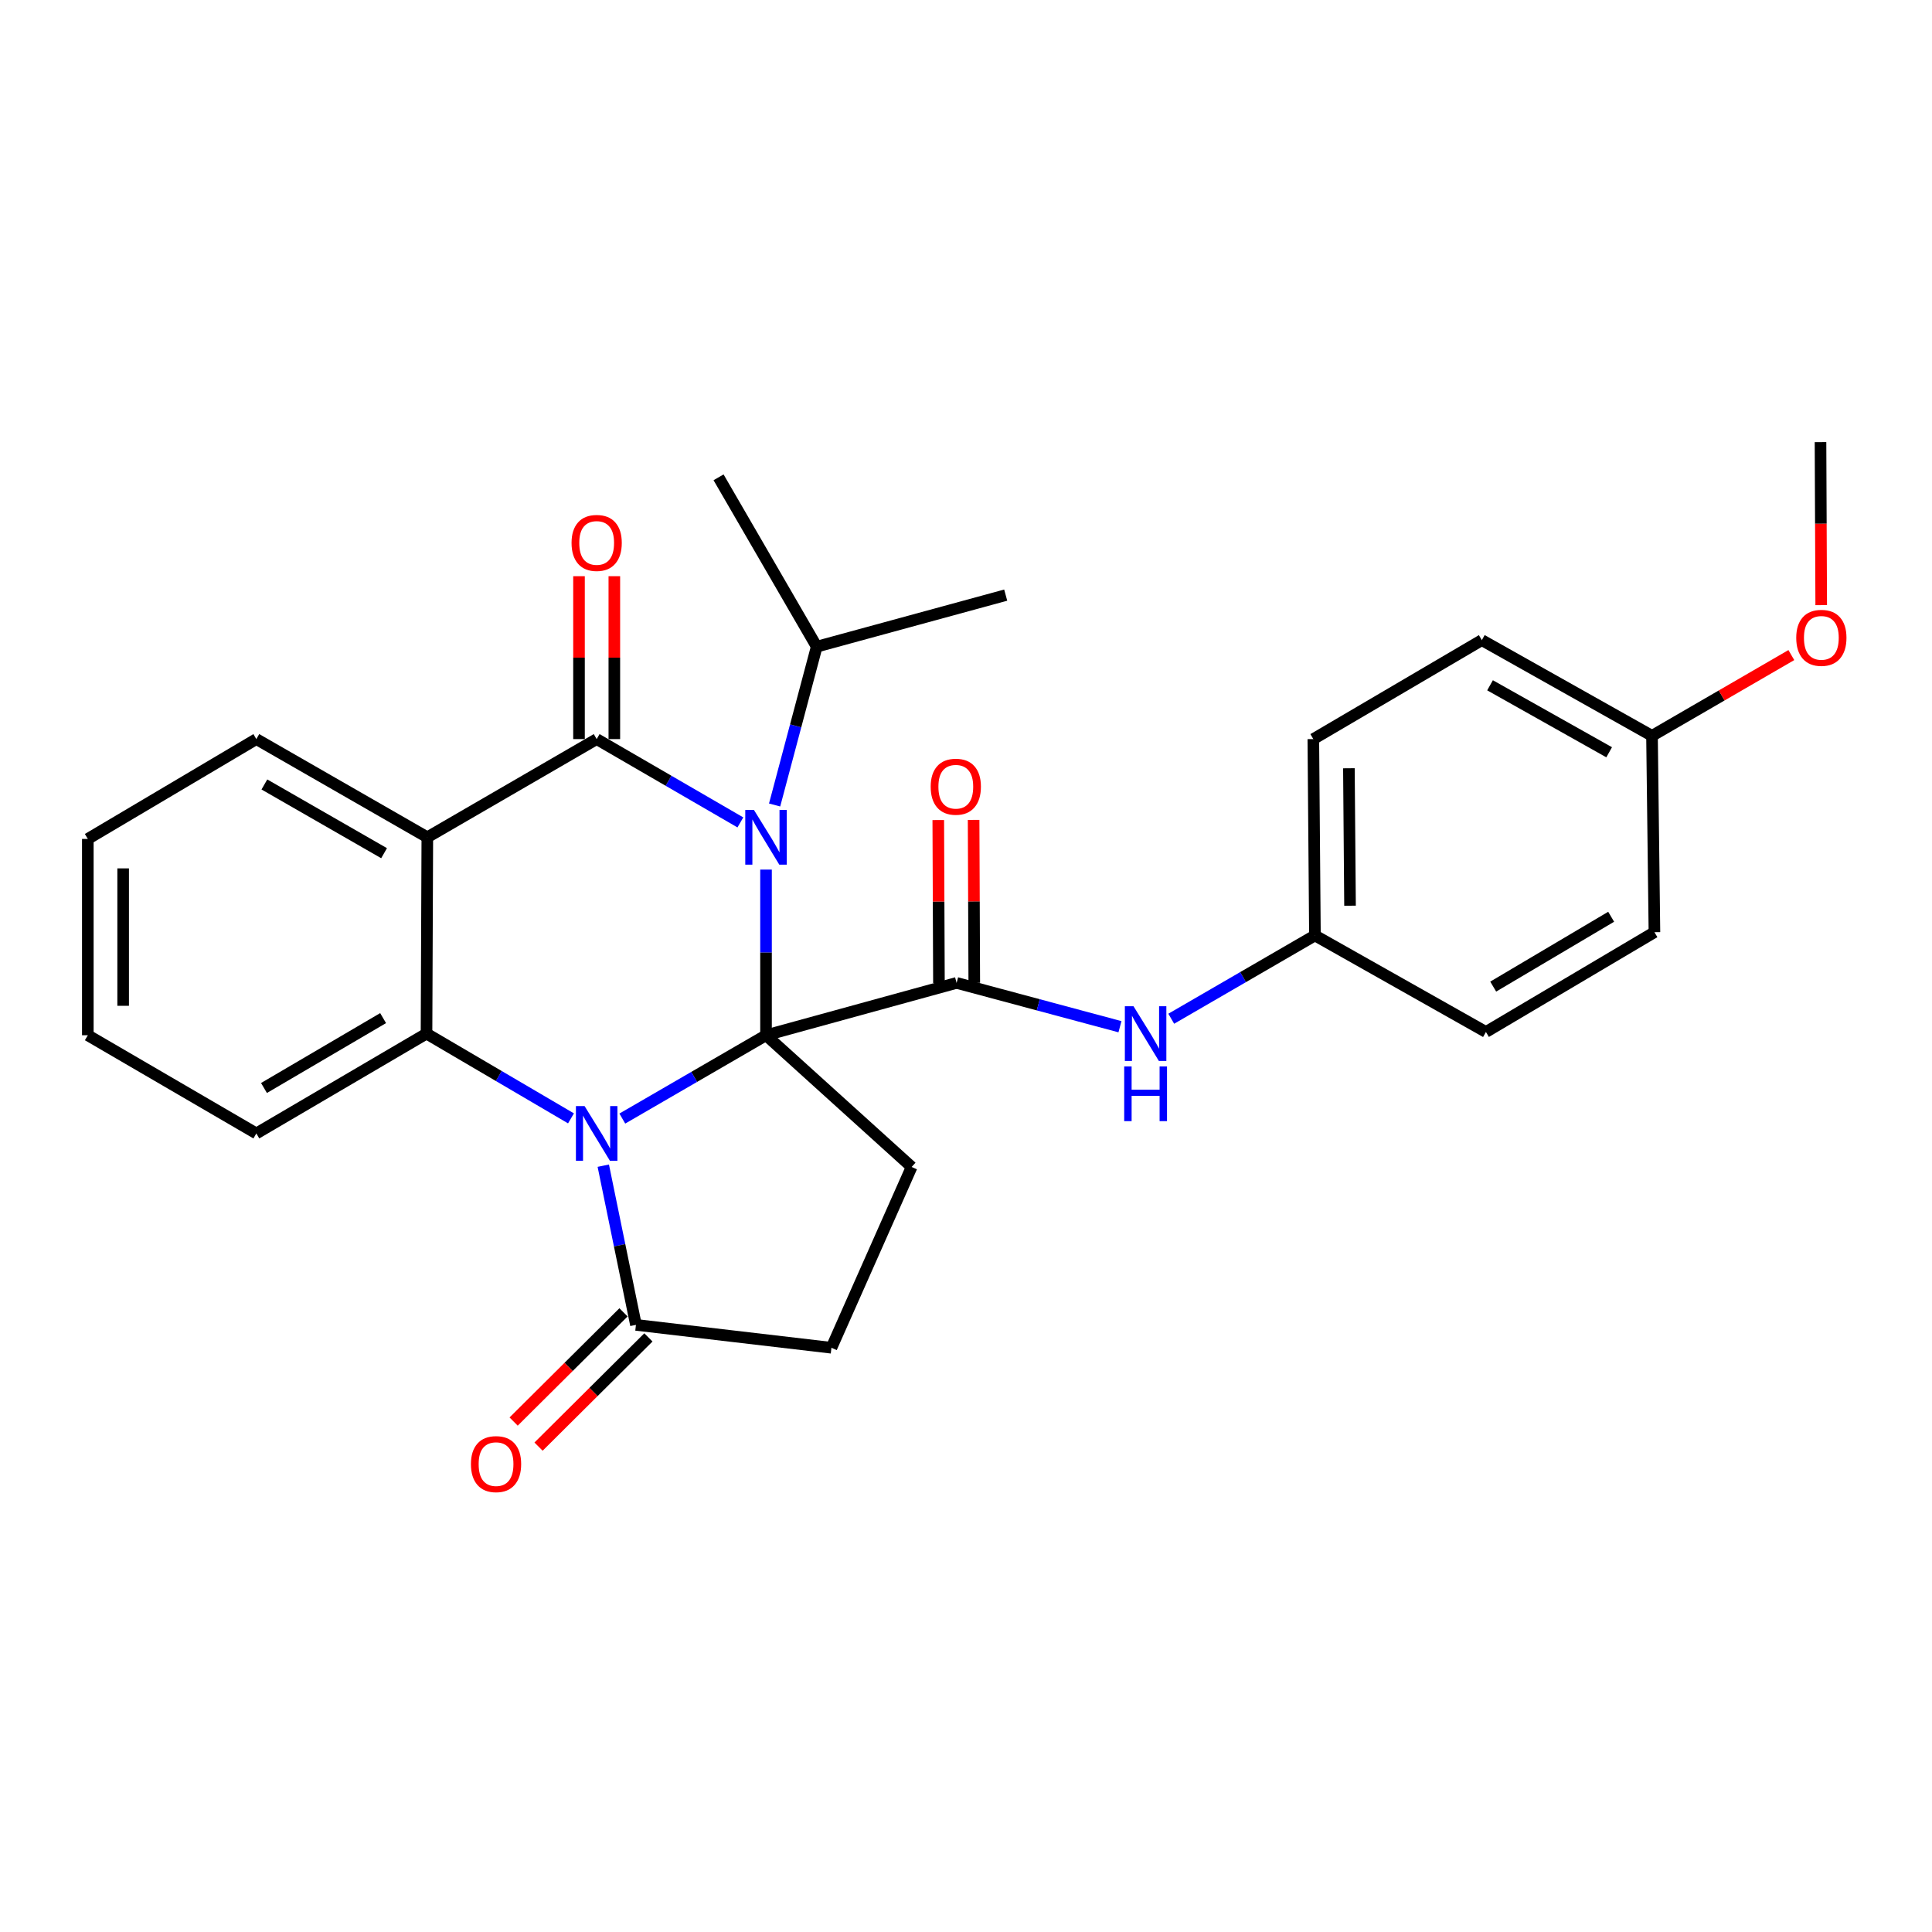 <?xml version='1.0' encoding='iso-8859-1'?>
<svg version='1.1' baseProfile='full'
              xmlns='http://www.w3.org/2000/svg'
                      xmlns:rdkit='http://www.rdkit.org/xml'
                      xmlns:xlink='http://www.w3.org/1999/xlink'
                  xml:space='preserve'
width='1000px' height='1000px' viewBox='0 0 1000 1000'>
<!-- END OF HEADER -->
<rect style='opacity:1.0;fill:#FFFFFF;stroke:none' width='1000' height='1000' x='0' y='0'> </rect>
<path class='bond-0' d='M 396.49,535.844 L 359.299,557.408' style='fill:none;fill-rule:evenodd;stroke:#000000;stroke-width:6px;stroke-linecap:butt;stroke-linejoin:miter;stroke-opacity:1' />
<path class='bond-0' d='M 359.299,557.408 L 322.108,578.971' style='fill:none;fill-rule:evenodd;stroke:#0000FF;stroke-width:6px;stroke-linecap:butt;stroke-linejoin:miter;stroke-opacity:1' />
<path class='bond-1' d='M 396.49,535.844 L 396.49,492.971' style='fill:none;fill-rule:evenodd;stroke:#000000;stroke-width:6px;stroke-linecap:butt;stroke-linejoin:miter;stroke-opacity:1' />
<path class='bond-1' d='M 396.49,492.971 L 396.49,450.097' style='fill:none;fill-rule:evenodd;stroke:#0000FF;stroke-width:6px;stroke-linecap:butt;stroke-linejoin:miter;stroke-opacity:1' />
<path class='bond-5' d='M 396.49,535.844 L 495.138,508.746' style='fill:none;fill-rule:evenodd;stroke:#000000;stroke-width:6px;stroke-linecap:butt;stroke-linejoin:miter;stroke-opacity:1' />
<path class='bond-7' d='M 396.49,535.844 L 471.861,604.021' style='fill:none;fill-rule:evenodd;stroke:#000000;stroke-width:6px;stroke-linecap:butt;stroke-linejoin:miter;stroke-opacity:1' />
<path class='bond-4' d='M 295.542,578.867 L 258.153,556.929' style='fill:none;fill-rule:evenodd;stroke:#0000FF;stroke-width:6px;stroke-linecap:butt;stroke-linejoin:miter;stroke-opacity:1' />
<path class='bond-4' d='M 258.153,556.929 L 220.764,534.991' style='fill:none;fill-rule:evenodd;stroke:#000000;stroke-width:6px;stroke-linecap:butt;stroke-linejoin:miter;stroke-opacity:1' />
<path class='bond-6' d='M 312.26,603.356 L 320.713,644.554' style='fill:none;fill-rule:evenodd;stroke:#0000FF;stroke-width:6px;stroke-linecap:butt;stroke-linejoin:miter;stroke-opacity:1' />
<path class='bond-6' d='M 320.713,644.554 L 329.166,685.752' style='fill:none;fill-rule:evenodd;stroke:#000000;stroke-width:6px;stroke-linecap:butt;stroke-linejoin:miter;stroke-opacity:1' />
<path class='bond-2' d='M 383.217,425.68 L 346.026,404.116' style='fill:none;fill-rule:evenodd;stroke:#0000FF;stroke-width:6px;stroke-linecap:butt;stroke-linejoin:miter;stroke-opacity:1' />
<path class='bond-2' d='M 346.026,404.116 L 308.835,382.553' style='fill:none;fill-rule:evenodd;stroke:#000000;stroke-width:6px;stroke-linecap:butt;stroke-linejoin:miter;stroke-opacity:1' />
<path class='bond-10' d='M 400.936,416.663 L 411.835,375.69' style='fill:none;fill-rule:evenodd;stroke:#0000FF;stroke-width:6px;stroke-linecap:butt;stroke-linejoin:miter;stroke-opacity:1' />
<path class='bond-10' d='M 411.835,375.69 L 422.735,334.717' style='fill:none;fill-rule:evenodd;stroke:#000000;stroke-width:6px;stroke-linecap:butt;stroke-linejoin:miter;stroke-opacity:1' />
<path class='bond-3' d='M 308.835,382.553 L 221.181,433.375' style='fill:none;fill-rule:evenodd;stroke:#000000;stroke-width:6px;stroke-linecap:butt;stroke-linejoin:miter;stroke-opacity:1' />
<path class='bond-9' d='M 317.98,382.553 L 317.98,340.395' style='fill:none;fill-rule:evenodd;stroke:#000000;stroke-width:6px;stroke-linecap:butt;stroke-linejoin:miter;stroke-opacity:1' />
<path class='bond-9' d='M 317.98,340.395 L 317.98,298.238' style='fill:none;fill-rule:evenodd;stroke:#FF0000;stroke-width:6px;stroke-linecap:butt;stroke-linejoin:miter;stroke-opacity:1' />
<path class='bond-9' d='M 299.691,382.553 L 299.691,340.395' style='fill:none;fill-rule:evenodd;stroke:#000000;stroke-width:6px;stroke-linecap:butt;stroke-linejoin:miter;stroke-opacity:1' />
<path class='bond-9' d='M 299.691,340.395 L 299.691,298.238' style='fill:none;fill-rule:evenodd;stroke:#FF0000;stroke-width:6px;stroke-linecap:butt;stroke-linejoin:miter;stroke-opacity:1' />
<path class='bond-15' d='M 221.181,433.375 L 132.683,382.553' style='fill:none;fill-rule:evenodd;stroke:#000000;stroke-width:6px;stroke-linecap:butt;stroke-linejoin:miter;stroke-opacity:1' />
<path class='bond-15' d='M 198.798,441.612 L 136.849,406.036' style='fill:none;fill-rule:evenodd;stroke:#000000;stroke-width:6px;stroke-linecap:butt;stroke-linejoin:miter;stroke-opacity:1' />
<path class='bond-29' d='M 221.181,433.375 L 220.764,534.991' style='fill:none;fill-rule:evenodd;stroke:#000000;stroke-width:6px;stroke-linecap:butt;stroke-linejoin:miter;stroke-opacity:1' />
<path class='bond-16' d='M 220.764,534.991 L 132.683,586.667' style='fill:none;fill-rule:evenodd;stroke:#000000;stroke-width:6px;stroke-linecap:butt;stroke-linejoin:miter;stroke-opacity:1' />
<path class='bond-16' d='M 198.297,526.968 L 136.64,563.141' style='fill:none;fill-rule:evenodd;stroke:#000000;stroke-width:6px;stroke-linecap:butt;stroke-linejoin:miter;stroke-opacity:1' />
<path class='bond-8' d='M 495.138,508.746 L 537.415,520.088' style='fill:none;fill-rule:evenodd;stroke:#000000;stroke-width:6px;stroke-linecap:butt;stroke-linejoin:miter;stroke-opacity:1' />
<path class='bond-8' d='M 537.415,520.088 L 579.692,531.43' style='fill:none;fill-rule:evenodd;stroke:#0000FF;stroke-width:6px;stroke-linecap:butt;stroke-linejoin:miter;stroke-opacity:1' />
<path class='bond-11' d='M 504.283,508.709 L 504.11,466.546' style='fill:none;fill-rule:evenodd;stroke:#000000;stroke-width:6px;stroke-linecap:butt;stroke-linejoin:miter;stroke-opacity:1' />
<path class='bond-11' d='M 504.11,466.546 L 503.937,424.384' style='fill:none;fill-rule:evenodd;stroke:#FF0000;stroke-width:6px;stroke-linecap:butt;stroke-linejoin:miter;stroke-opacity:1' />
<path class='bond-11' d='M 485.994,508.784 L 485.821,466.621' style='fill:none;fill-rule:evenodd;stroke:#000000;stroke-width:6px;stroke-linecap:butt;stroke-linejoin:miter;stroke-opacity:1' />
<path class='bond-11' d='M 485.821,466.621 L 485.648,424.459' style='fill:none;fill-rule:evenodd;stroke:#FF0000;stroke-width:6px;stroke-linecap:butt;stroke-linejoin:miter;stroke-opacity:1' />
<path class='bond-13' d='M 322.72,679.267 L 294.289,707.53' style='fill:none;fill-rule:evenodd;stroke:#000000;stroke-width:6px;stroke-linecap:butt;stroke-linejoin:miter;stroke-opacity:1' />
<path class='bond-13' d='M 294.289,707.53 L 265.858,735.793' style='fill:none;fill-rule:evenodd;stroke:#FF0000;stroke-width:6px;stroke-linecap:butt;stroke-linejoin:miter;stroke-opacity:1' />
<path class='bond-13' d='M 335.613,692.238 L 307.183,720.501' style='fill:none;fill-rule:evenodd;stroke:#000000;stroke-width:6px;stroke-linecap:butt;stroke-linejoin:miter;stroke-opacity:1' />
<path class='bond-13' d='M 307.183,720.501 L 278.752,748.764' style='fill:none;fill-rule:evenodd;stroke:#FF0000;stroke-width:6px;stroke-linecap:butt;stroke-linejoin:miter;stroke-opacity:1' />
<path class='bond-28' d='M 329.166,685.752 L 430.355,697.6' style='fill:none;fill-rule:evenodd;stroke:#000000;stroke-width:6px;stroke-linecap:butt;stroke-linejoin:miter;stroke-opacity:1' />
<path class='bond-12' d='M 471.861,604.021 L 430.355,697.6' style='fill:none;fill-rule:evenodd;stroke:#000000;stroke-width:6px;stroke-linecap:butt;stroke-linejoin:miter;stroke-opacity:1' />
<path class='bond-14' d='M 606.236,527.297 L 643.422,505.743' style='fill:none;fill-rule:evenodd;stroke:#0000FF;stroke-width:6px;stroke-linecap:butt;stroke-linejoin:miter;stroke-opacity:1' />
<path class='bond-14' d='M 643.422,505.743 L 680.608,484.188' style='fill:none;fill-rule:evenodd;stroke:#000000;stroke-width:6px;stroke-linecap:butt;stroke-linejoin:miter;stroke-opacity:1' />
<path class='bond-23' d='M 422.735,334.717 L 371.922,247.062' style='fill:none;fill-rule:evenodd;stroke:#000000;stroke-width:6px;stroke-linecap:butt;stroke-linejoin:miter;stroke-opacity:1' />
<path class='bond-24' d='M 422.735,334.717 L 520.55,308.035' style='fill:none;fill-rule:evenodd;stroke:#000000;stroke-width:6px;stroke-linecap:butt;stroke-linejoin:miter;stroke-opacity:1' />
<path class='bond-18' d='M 680.608,484.188 L 769.117,534.147' style='fill:none;fill-rule:evenodd;stroke:#000000;stroke-width:6px;stroke-linecap:butt;stroke-linejoin:miter;stroke-opacity:1' />
<path class='bond-19' d='M 680.608,484.188 L 679.775,382.553' style='fill:none;fill-rule:evenodd;stroke:#000000;stroke-width:6px;stroke-linecap:butt;stroke-linejoin:miter;stroke-opacity:1' />
<path class='bond-19' d='M 698.772,468.793 L 698.189,397.648' style='fill:none;fill-rule:evenodd;stroke:#000000;stroke-width:6px;stroke-linecap:butt;stroke-linejoin:miter;stroke-opacity:1' />
<path class='bond-26' d='M 132.683,382.553 L 45.455,434.229' style='fill:none;fill-rule:evenodd;stroke:#000000;stroke-width:6px;stroke-linecap:butt;stroke-linejoin:miter;stroke-opacity:1' />
<path class='bond-27' d='M 132.683,586.667 L 45.455,535.844' style='fill:none;fill-rule:evenodd;stroke:#000000;stroke-width:6px;stroke-linecap:butt;stroke-linejoin:miter;stroke-opacity:1' />
<path class='bond-17' d='M 855.075,380.866 L 766.993,331.333' style='fill:none;fill-rule:evenodd;stroke:#000000;stroke-width:6px;stroke-linecap:butt;stroke-linejoin:miter;stroke-opacity:1' />
<path class='bond-17' d='M 832.898,389.377 L 771.241,354.705' style='fill:none;fill-rule:evenodd;stroke:#000000;stroke-width:6px;stroke-linecap:butt;stroke-linejoin:miter;stroke-opacity:1' />
<path class='bond-22' d='M 855.075,380.866 L 891.135,359.966' style='fill:none;fill-rule:evenodd;stroke:#000000;stroke-width:6px;stroke-linecap:butt;stroke-linejoin:miter;stroke-opacity:1' />
<path class='bond-22' d='M 891.135,359.966 L 927.196,339.066' style='fill:none;fill-rule:evenodd;stroke:#FF0000;stroke-width:6px;stroke-linecap:butt;stroke-linejoin:miter;stroke-opacity:1' />
<path class='bond-31' d='M 855.075,380.866 L 856.334,482.502' style='fill:none;fill-rule:evenodd;stroke:#000000;stroke-width:6px;stroke-linecap:butt;stroke-linejoin:miter;stroke-opacity:1' />
<path class='bond-21' d='M 769.117,534.147 L 856.334,482.502' style='fill:none;fill-rule:evenodd;stroke:#000000;stroke-width:6px;stroke-linecap:butt;stroke-linejoin:miter;stroke-opacity:1' />
<path class='bond-21' d='M 772.881,510.664 L 833.933,474.512' style='fill:none;fill-rule:evenodd;stroke:#000000;stroke-width:6px;stroke-linecap:butt;stroke-linejoin:miter;stroke-opacity:1' />
<path class='bond-20' d='M 679.775,382.553 L 766.993,331.333' style='fill:none;fill-rule:evenodd;stroke:#000000;stroke-width:6px;stroke-linecap:butt;stroke-linejoin:miter;stroke-opacity:1' />
<path class='bond-25' d='M 942.657,313.213 L 942.474,271.029' style='fill:none;fill-rule:evenodd;stroke:#FF0000;stroke-width:6px;stroke-linecap:butt;stroke-linejoin:miter;stroke-opacity:1' />
<path class='bond-25' d='M 942.474,271.029 L 942.292,228.844' style='fill:none;fill-rule:evenodd;stroke:#000000;stroke-width:6px;stroke-linecap:butt;stroke-linejoin:miter;stroke-opacity:1' />
<path class='bond-30' d='M 45.455,434.229 L 45.455,535.844' style='fill:none;fill-rule:evenodd;stroke:#000000;stroke-width:6px;stroke-linecap:butt;stroke-linejoin:miter;stroke-opacity:1' />
<path class='bond-30' d='M 63.743,449.471 L 63.743,520.602' style='fill:none;fill-rule:evenodd;stroke:#000000;stroke-width:6px;stroke-linecap:butt;stroke-linejoin:miter;stroke-opacity:1' />
<path  class='atom-1' d='M 302.575 572.507
L 311.855 587.507
Q 312.775 588.987, 314.255 591.667
Q 315.735 594.347, 315.815 594.507
L 315.815 572.507
L 319.575 572.507
L 319.575 600.827
L 315.695 600.827
L 305.735 584.427
Q 304.575 582.507, 303.335 580.307
Q 302.135 578.107, 301.775 577.427
L 301.775 600.827
L 298.095 600.827
L 298.095 572.507
L 302.575 572.507
' fill='#0000FF'/>
<path  class='atom-2' d='M 390.23 419.215
L 399.51 434.215
Q 400.43 435.695, 401.91 438.375
Q 403.39 441.055, 403.47 441.215
L 403.47 419.215
L 407.23 419.215
L 407.23 447.535
L 403.35 447.535
L 393.39 431.135
Q 392.23 429.215, 390.99 427.015
Q 389.79 424.815, 389.43 424.135
L 389.43 447.535
L 385.75 447.535
L 385.75 419.215
L 390.23 419.215
' fill='#0000FF'/>
<path  class='atom-9' d='M 586.704 520.831
L 595.984 535.831
Q 596.904 537.311, 598.384 539.991
Q 599.864 542.671, 599.944 542.831
L 599.944 520.831
L 603.704 520.831
L 603.704 549.151
L 599.824 549.151
L 589.864 532.751
Q 588.704 530.831, 587.464 528.631
Q 586.264 526.431, 585.904 525.751
L 585.904 549.151
L 582.224 549.151
L 582.224 520.831
L 586.704 520.831
' fill='#0000FF'/>
<path  class='atom-9' d='M 581.884 551.983
L 585.724 551.983
L 585.724 564.023
L 600.204 564.023
L 600.204 551.983
L 604.044 551.983
L 604.044 580.303
L 600.204 580.303
L 600.204 567.223
L 585.724 567.223
L 585.724 580.303
L 581.884 580.303
L 581.884 551.983
' fill='#0000FF'/>
<path  class='atom-10' d='M 295.835 281.017
Q 295.835 274.217, 299.195 270.417
Q 302.555 266.617, 308.835 266.617
Q 315.115 266.617, 318.475 270.417
Q 321.835 274.217, 321.835 281.017
Q 321.835 287.897, 318.435 291.817
Q 315.035 295.697, 308.835 295.697
Q 302.595 295.697, 299.195 291.817
Q 295.835 287.937, 295.835 281.017
M 308.835 292.497
Q 313.155 292.497, 315.475 289.617
Q 317.835 286.697, 317.835 281.017
Q 317.835 275.457, 315.475 272.657
Q 313.155 269.817, 308.835 269.817
Q 304.515 269.817, 302.155 272.617
Q 299.835 275.417, 299.835 281.017
Q 299.835 286.737, 302.155 289.617
Q 304.515 292.497, 308.835 292.497
' fill='#FF0000'/>
<path  class='atom-12' d='M 481.722 407.201
Q 481.722 400.401, 485.082 396.601
Q 488.442 392.801, 494.722 392.801
Q 501.002 392.801, 504.362 396.601
Q 507.722 400.401, 507.722 407.201
Q 507.722 414.081, 504.322 418.001
Q 500.922 421.881, 494.722 421.881
Q 488.482 421.881, 485.082 418.001
Q 481.722 414.121, 481.722 407.201
M 494.722 418.681
Q 499.042 418.681, 501.362 415.801
Q 503.722 412.881, 503.722 407.201
Q 503.722 401.641, 501.362 398.841
Q 499.042 396.001, 494.722 396.001
Q 490.402 396.001, 488.042 398.801
Q 485.722 401.601, 485.722 407.201
Q 485.722 412.921, 488.042 415.801
Q 490.402 418.681, 494.722 418.681
' fill='#FF0000'/>
<path  class='atom-14' d='M 243.753 757.82
Q 243.753 751.02, 247.113 747.22
Q 250.473 743.42, 256.753 743.42
Q 263.033 743.42, 266.393 747.22
Q 269.753 751.02, 269.753 757.82
Q 269.753 764.7, 266.353 768.62
Q 262.953 772.5, 256.753 772.5
Q 250.513 772.5, 247.113 768.62
Q 243.753 764.74, 243.753 757.82
M 256.753 769.3
Q 261.073 769.3, 263.393 766.42
Q 265.753 763.5, 265.753 757.82
Q 265.753 752.26, 263.393 749.46
Q 261.073 746.62, 256.753 746.62
Q 252.433 746.62, 250.073 749.42
Q 247.753 752.22, 247.753 757.82
Q 247.753 763.54, 250.073 766.42
Q 252.433 769.3, 256.753 769.3
' fill='#FF0000'/>
<path  class='atom-23' d='M 929.729 330.143
Q 929.729 323.343, 933.089 319.543
Q 936.449 315.743, 942.729 315.743
Q 949.009 315.743, 952.369 319.543
Q 955.729 323.343, 955.729 330.143
Q 955.729 337.023, 952.329 340.943
Q 948.929 344.823, 942.729 344.823
Q 936.489 344.823, 933.089 340.943
Q 929.729 337.063, 929.729 330.143
M 942.729 341.623
Q 947.049 341.623, 949.369 338.743
Q 951.729 335.823, 951.729 330.143
Q 951.729 324.583, 949.369 321.783
Q 947.049 318.943, 942.729 318.943
Q 938.409 318.943, 936.049 321.743
Q 933.729 324.543, 933.729 330.143
Q 933.729 335.863, 936.049 338.743
Q 938.409 341.623, 942.729 341.623
' fill='#FF0000'/>
</svg>
